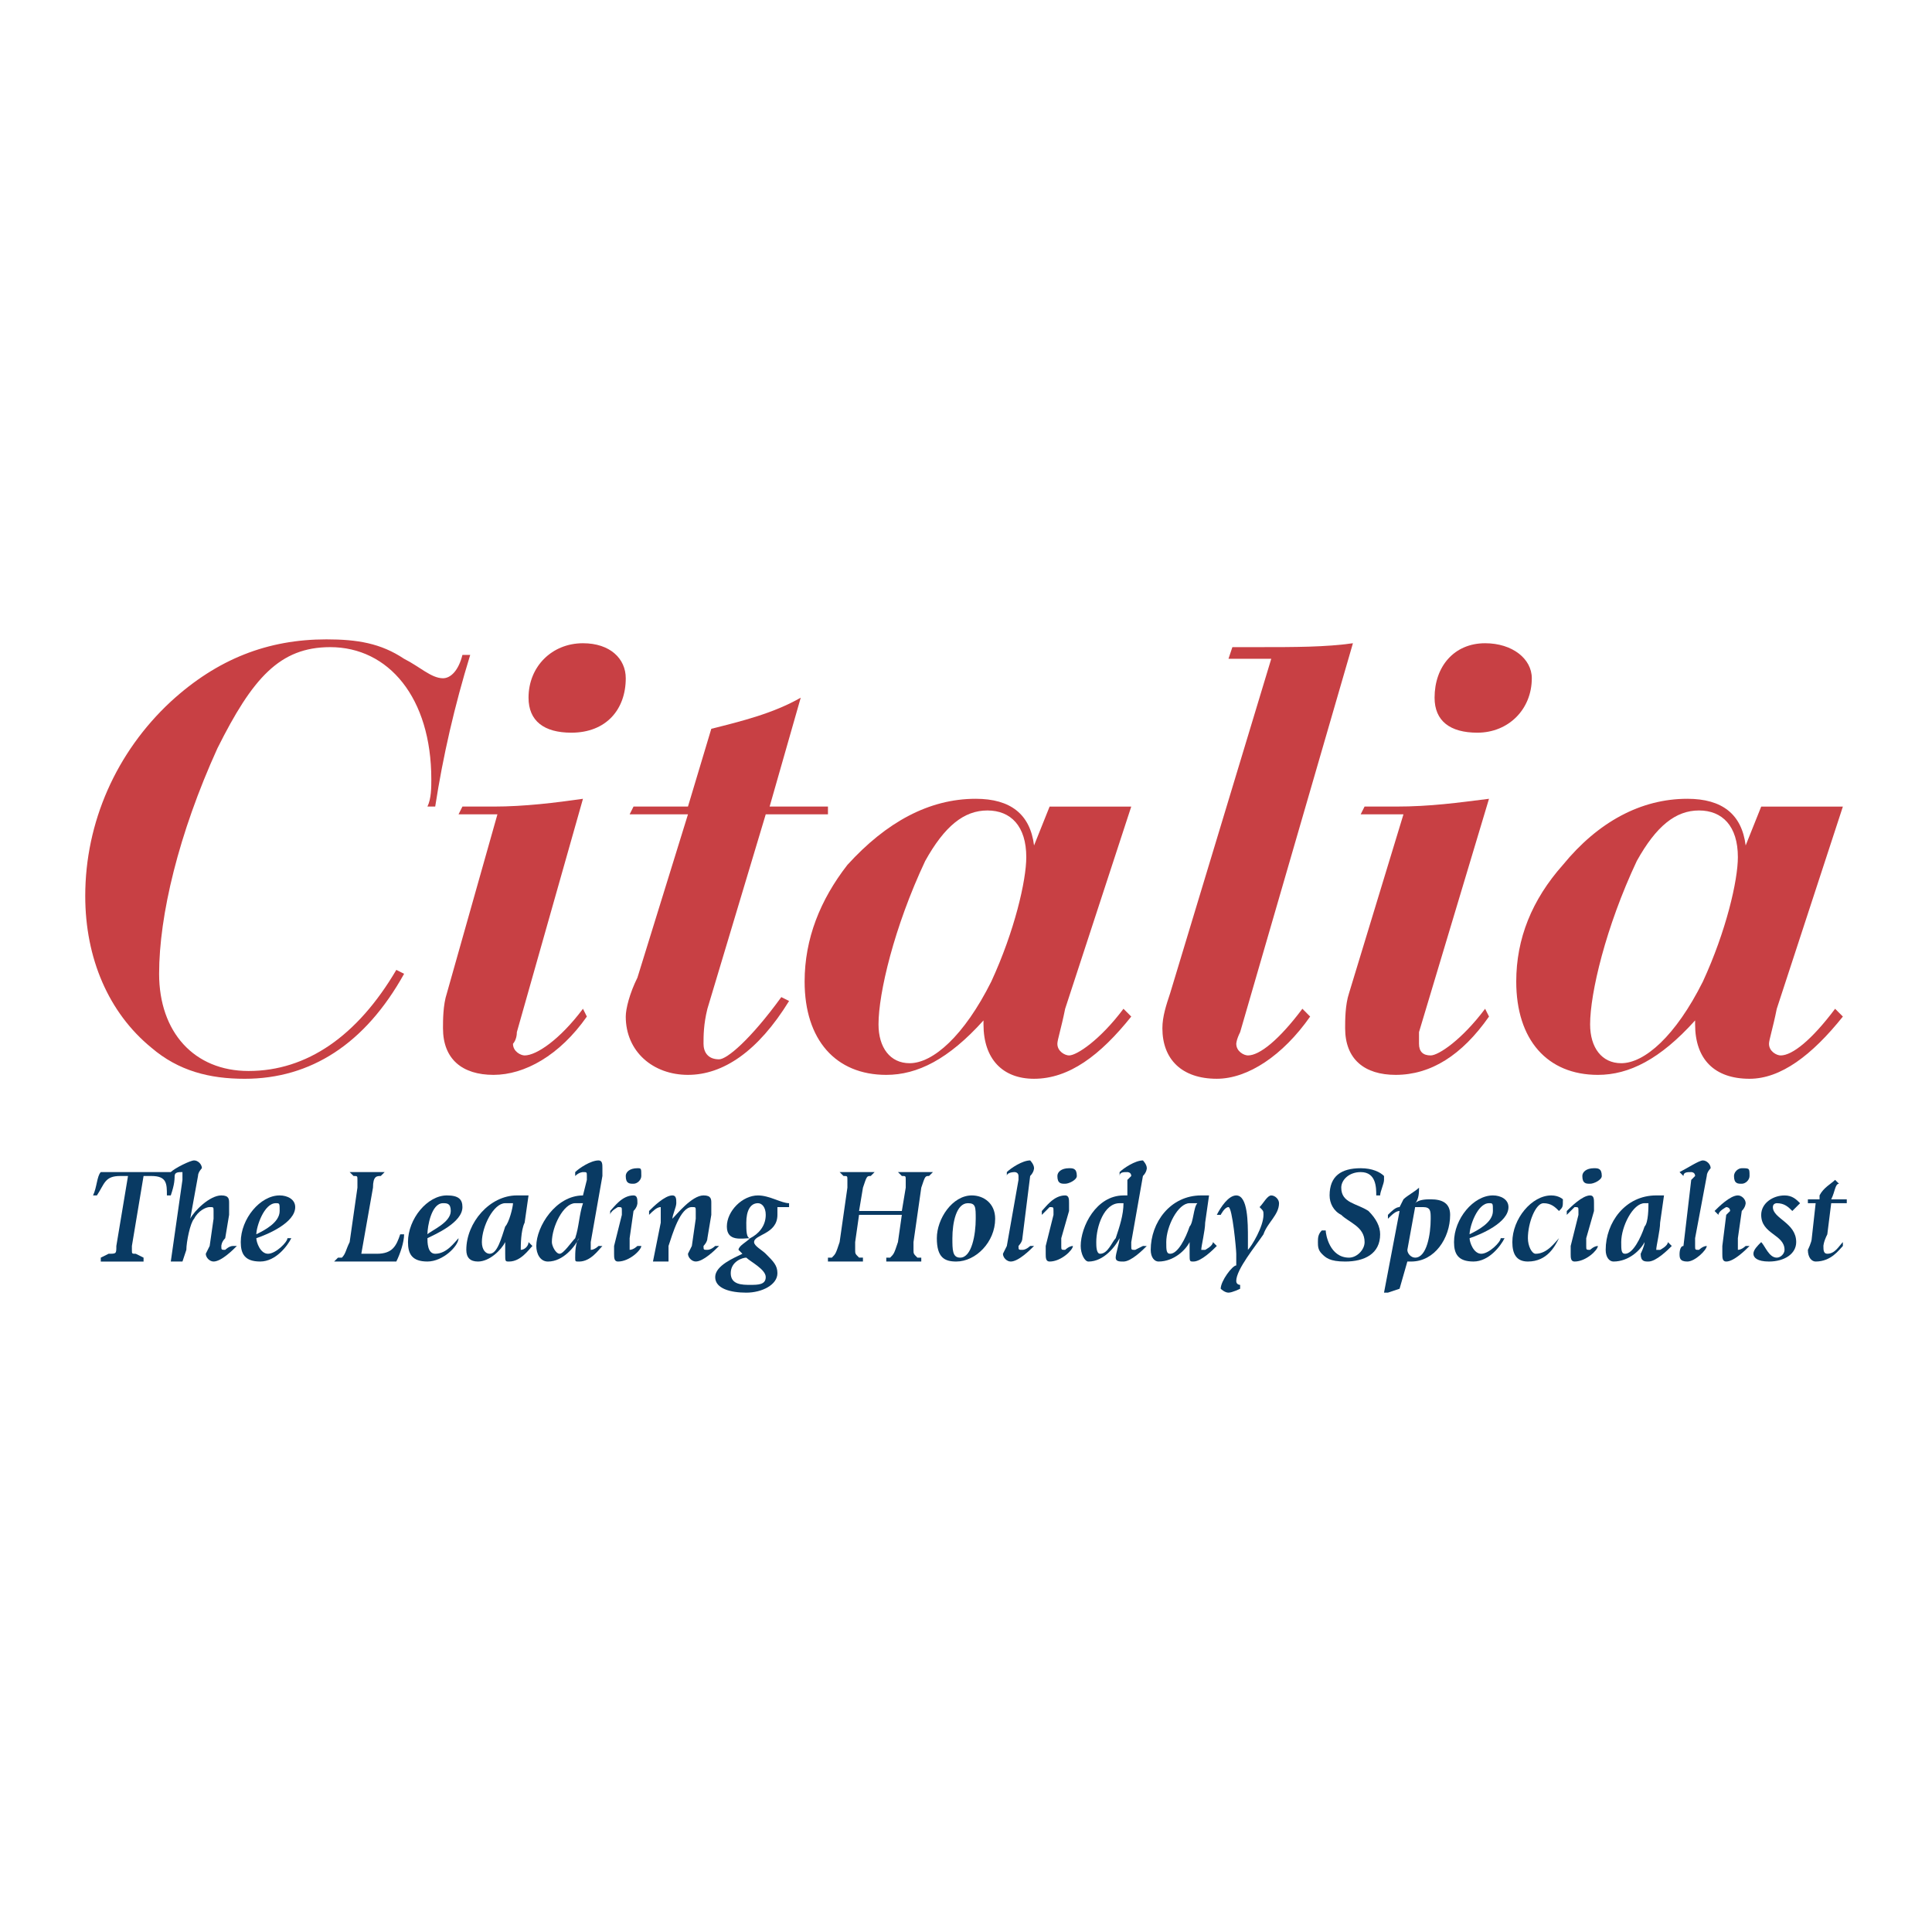 <?xml version="1.0" encoding="utf-8"?>
<!-- Generator: Adobe Illustrator 13.0.0, SVG Export Plug-In . SVG Version: 6.00 Build 14948)  -->
<!DOCTYPE svg PUBLIC "-//W3C//DTD SVG 1.0//EN" "http://www.w3.org/TR/2001/REC-SVG-20010904/DTD/svg10.dtd">
<svg version="1.0" id="Layer_1" xmlns="http://www.w3.org/2000/svg" xmlns:xlink="http://www.w3.org/1999/xlink" x="0px" y="0px"
	 width="192.756px" height="192.756px" viewBox="0 0 192.756 192.756" enable-background="new 0 0 192.756 192.756"
	 xml:space="preserve">
<g>
	<polygon fill-rule="evenodd" clip-rule="evenodd" fill="#FFFFFF" points="0,0 192.756,0 192.756,192.756 0,192.756 0,0 	"/>
	<path fill-rule="evenodd" clip-rule="evenodd" fill="#C84044" d="M39.541,96.766c-3.879,6.595-8.923,10.087-14.743,10.087
		c-5.432,0-8.923-3.881-8.923-9.699c0-5.82,1.94-13.967,5.82-22.502c3.492-6.983,6.208-10.087,11.251-10.087
		c5.819,0,10.087,5.044,10.087,13.191c0,0.776,0,1.939-0.388,2.715h0.776c0.776-5.043,1.94-10.087,3.492-15.13h-0.776
		c-0.388,1.552-1.164,2.328-1.94,2.328c-1.164,0-2.328-1.164-3.879-1.94c-2.328-1.552-4.656-1.94-7.759-1.94
		c-5.82,0-10.863,1.94-15.519,6.208c-5.432,5.043-8.535,12.027-8.535,19.398c0,6.208,2.328,11.639,6.596,15.131
		c2.716,2.328,5.819,3.104,9.311,3.104c6.595,0,12.027-3.492,15.907-10.475L39.541,96.766L39.541,96.766z"/>
	<path fill-rule="evenodd" clip-rule="evenodd" fill="#C84044" d="M49.628,81.247l-5.043,17.847
		c-0.388,1.164-0.388,2.715-0.388,3.492c0,3.104,1.94,4.654,5.043,4.654c3.104,0,6.596-1.939,9.311-5.818l-0.388-0.777
		c-2.328,3.105-4.656,4.656-5.819,4.656c-0.388,0-1.164-0.389-1.164-1.164c0,0,0.388-0.387,0.388-1.164l6.595-23.277
		c-2.716,0.388-5.819,0.776-8.923,0.776h-3.104l-0.388,0.776H49.628L49.628,81.247z M52.732,69.608c0,2.328,1.552,3.492,4.268,3.492
		c3.492,0,5.432-2.328,5.432-5.432c0-1.94-1.552-3.492-4.268-3.492C55.06,64.177,52.732,66.505,52.732,69.608L52.732,69.608z"/>
	<path fill-rule="evenodd" clip-rule="evenodd" fill="#C84044" d="M68.639,81.247l-5.043,16.294
		c-0.776,1.553-1.164,3.104-1.164,3.881c0,3.49,2.715,5.818,6.208,5.818c3.492,0,6.983-2.328,10.087-7.371l-0.776-0.387
		c-3.104,4.268-5.432,6.207-6.208,6.207c-1.164,0-1.552-0.777-1.552-1.553s0-1.939,0.388-3.492l5.819-19.397h6.208v-0.776h-5.82
		l3.104-10.863c-2.716,1.552-5.82,2.328-8.923,3.104l-2.328,7.759h-5.432l-0.388,0.776H68.639L68.639,81.247z"/>
	<path fill-rule="evenodd" clip-rule="evenodd" fill="#C84044" d="M104.72,80.471l-1.553,3.88c-0.388-3.104-2.327-4.656-5.819-4.656
		c-4.656,0-8.923,2.328-12.803,6.595c-2.716,3.492-4.268,7.372-4.268,11.639c0,5.82,3.104,9.311,8.147,9.311
		c3.104,0,6.208-1.551,9.699-5.432v0.389c0,3.492,1.939,5.432,5.043,5.432c3.492,0,6.596-2.328,9.699-6.207l-0.775-0.777
		c-2.328,3.105-4.655,4.656-5.432,4.656c-0.388,0-1.164-0.389-1.164-1.164c0-0.387,0.388-1.551,0.776-3.492l6.595-20.173H104.72
		L104.72,80.471z M90.753,106.076c-1.94,0-3.104-1.551-3.104-3.879c0-3.104,1.552-9.699,4.655-16.294
		c1.94-3.492,3.88-5.043,6.208-5.043c2.328,0,3.88,1.552,3.88,4.656c0,2.328-1.164,7.371-3.492,12.415
		C96.184,103.361,93.08,106.076,90.753,106.076L90.753,106.076z"/>
	<path fill-rule="evenodd" clip-rule="evenodd" fill="#C84044" d="M126.833,65.729l-10.087,33.365
		c-0.388,1.164-0.775,2.328-0.775,3.492c0,3.104,1.939,5.043,5.431,5.043c3.104,0,6.596-2.328,9.312-6.207l-0.775-0.777
		c-2.328,3.105-4.269,4.656-5.432,4.656c-0.389,0-1.164-0.389-1.164-1.164c0,0,0-0.387,0.388-1.164l11.251-38.796
		c-2.716,0.388-5.819,0.388-9.312,0.388h-2.715l-0.389,1.164H126.833L126.833,65.729z"/>
	<path fill-rule="evenodd" clip-rule="evenodd" fill="#C84044" d="M140.023,81.247l-5.431,17.847
		c-0.388,1.164-0.388,2.715-0.388,3.492c0,3.104,1.939,4.654,5.043,4.654c3.492,0,6.596-1.939,9.312-5.818l-0.389-0.777
		c-2.327,3.105-4.655,4.656-5.431,4.656c-0.776,0-1.164-0.389-1.164-1.164c0,0,0-0.387,0-1.164l6.983-23.277
		c-3.104,0.388-5.819,0.776-9.312,0.776h-3.104l-0.388,0.776H140.023L140.023,81.247z M143.128,69.608
		c0,2.328,1.552,3.492,4.268,3.492c3.104,0,5.432-2.328,5.432-5.432c0-1.94-1.94-3.492-4.656-3.492
		C145.067,64.177,143.128,66.505,143.128,69.608L143.128,69.608z"/>
	<path fill-rule="evenodd" clip-rule="evenodd" fill="#C84044" d="M175.717,80.471l-1.552,3.88
		c-0.388-3.104-2.328-4.656-5.819-4.656c-4.656,0-8.924,2.328-12.415,6.595c-3.104,3.492-4.655,7.372-4.655,11.639
		c0,5.82,3.104,9.311,8.146,9.311c3.104,0,6.208-1.551,9.699-5.432v0.389c0,3.492,1.94,5.432,5.432,5.432
		c3.104,0,6.208-2.328,9.312-6.207l-0.776-0.777c-2.327,3.105-4.268,4.656-5.432,4.656c-0.388,0-1.163-0.389-1.163-1.164
		c0-0.387,0.388-1.551,0.775-3.492l6.596-20.173H175.717L175.717,80.471z M161.75,106.076c-1.939,0-3.104-1.551-3.104-3.879
		c0-3.104,1.552-9.699,4.655-16.294c1.94-3.492,3.88-5.043,6.208-5.043c2.327,0,3.879,1.552,3.879,4.656
		c0,2.328-1.163,7.371-3.491,12.415C167.182,103.361,164.078,106.076,161.75,106.076L161.75,106.076z"/>
	<path fill-rule="evenodd" clip-rule="evenodd" fill="#093A63" d="M10.056,125.475l0.776-0.387c0.775,0,0.775,0,0.775-0.777
		l1.164-6.982h-0.776c-1.552,0-1.552,0.775-2.328,1.939H9.28c0.388-0.775,0.388-1.939,0.776-2.328h7.371
		c0,0.777,0,1.164-0.388,2.328h-0.388c0-1.164,0-1.939-1.552-1.939h-0.776l-1.164,6.982v0.389c0,0.389,0,0.389,0.388,0.389
		l0.776,0.387v0.389h-4.268V125.475L10.056,125.475z"/>
	<path fill-rule="evenodd" clip-rule="evenodd" fill="#093A63" d="M18.203,117.717v-0.389c0-0.389,0-0.389,0-0.389
		c-0.388,0-0.776,0-0.776,0.389l-0.388-0.389c0.388-0.387,1.94-1.164,2.328-1.164c0.388,0,0.776,0.389,0.776,0.777
		c0,0-0.388,0.387-0.388,0.775l-0.776,4.268l0,0c0.388-0.775,1.94-2.328,3.104-2.328c0.775,0,0.775,0.389,0.775,0.775
		c0,0.389,0,0.777,0,1.164l-0.388,2.328c-0.388,0.389-0.388,0.775-0.388,0.775c0,0.389,0,0.389,0.388,0.389
		c0,0,0.388-0.389,0.776-0.389h0.388c-0.388,0.389-1.551,1.553-2.327,1.553c-0.388,0-0.776-0.389-0.776-0.775l0.388-0.777
		l0.388-2.715c0-0.389,0-0.389,0-0.775c0-0.389,0-0.389-0.388-0.389s-1.164,0.389-1.552,1.164c-0.388,0.389-0.775,2.328-0.775,3.104
		l-0.388,1.164h-1.164L18.203,117.717L18.203,117.717z"/>
	<path fill-rule="evenodd" clip-rule="evenodd" fill="#093A63" d="M27.514,120.043c0.388,0,0.388,0,0.388,0.777
		c0,1.164-1.552,1.939-2.328,2.326C25.575,122.371,26.351,120.043,27.514,120.043L27.514,120.043z M28.678,123.535
		c0,0.389-1.164,1.553-1.94,1.553s-1.164-1.164-1.164-1.553c1.164-0.389,3.879-1.551,3.879-3.104c0-0.775-0.776-1.164-1.552-1.164
		c-1.94,0-3.88,2.328-3.88,4.656c0,1.164,0.388,1.939,1.94,1.939s2.716-1.553,3.104-2.328H28.678L28.678,123.535z"/>
	<path fill-rule="evenodd" clip-rule="evenodd" fill="#093A63" d="M33.722,125.475h0.388c0.388-0.387,0.388-0.775,0.775-1.551
		l0.776-5.432c0-0.389,0-0.775,0-0.775c0-0.389,0-0.389-0.388-0.389l-0.388-0.389l0,0h3.492l0,0l-0.388,0.389
		c-0.388,0-0.776,0-0.776,1.164l-1.164,6.596c0.388,0,0.776,0,1.552,0c1.552,0,1.939-0.777,2.328-1.941h0.388
		c0,0.777-0.388,1.941-0.776,2.717h-6.207L33.722,125.475L33.722,125.475z"/>
	<path fill-rule="evenodd" clip-rule="evenodd" fill="#093A63" d="M44.197,120.043c0.388,0,0.776,0,0.776,0.777
		c0,1.164-1.94,1.939-2.328,2.326C42.645,122.371,43.033,120.043,44.197,120.043L44.197,120.043z M45.749,123.535
		c-0.388,0.389-1.164,1.553-2.328,1.553c-0.776,0-0.776-1.164-0.776-1.553c0.776-0.389,3.492-1.551,3.492-3.104
		c0-0.775-0.388-1.164-1.552-1.164c-1.94,0-3.88,2.328-3.88,4.656c0,1.164,0.388,1.939,1.939,1.939
		C44.197,125.863,45.749,124.311,45.749,123.535L45.749,123.535L45.749,123.535z"/>
	<path fill-rule="evenodd" clip-rule="evenodd" fill="#093A63" d="M48.077,123.924c0-1.553,1.164-3.881,2.328-3.881
		c0.388,0,0.388,0,0.776,0c0,0.389-0.388,1.941-0.776,2.328c-0.388,1.164-0.776,2.717-1.552,2.717
		C48.464,125.088,48.077,124.699,48.077,123.924L48.077,123.924z M52.732,123.924c0,0.387-0.388,0.775-0.776,0.775l0,0
		c0-0.389,0-1.939,0.388-2.715l0.388-2.717c-0.388,0-0.776,0-1.164,0c-2.716,0-5.044,2.717-5.044,5.432
		c0,0.775,0.388,1.164,1.164,1.164c1.164,0,2.328-1.164,2.716-1.939l0,0c0,0.387,0,1.164,0,1.164c0,0.775,0,0.775,0.388,0.775
		c1.164,0,1.94-1.164,2.328-1.553L52.732,123.924L52.732,123.924z"/>
	<path fill-rule="evenodd" clip-rule="evenodd" fill="#093A63" d="M55.06,123.924c0-1.553,1.164-3.881,2.328-3.881
		c0.388,0,0.388,0,0.776,0c-0.388,1.164-0.388,2.328-0.776,3.492c-0.388,0.389-1.164,1.553-1.552,1.553
		C55.448,125.088,55.06,124.311,55.06,123.924L55.06,123.924z M59.715,124.311c0,0-0.388,0.389-0.776,0.389c0,0,0,0,0-0.389
		c0,0,0,0,0-0.387l1.164-6.596c0-0.389,0-0.775,0-0.775c0-0.389,0-0.777-0.388-0.777c-0.776,0-1.94,0.777-2.328,1.164v0.389
		c0.388-0.389,0.776-0.389,0.776-0.389c0.388,0,0.388,0,0.388,0.389v0.389l-0.388,1.551l0,0c-2.716,0-4.656,3.104-4.656,5.043
		c0,0.777,0.388,1.553,1.164,1.553c1.552,0,2.716-1.553,3.104-2.328l0,0c-0.388,0.389-0.388,1.553-0.388,1.939
		c0,0.389,0,0.389,0.388,0.389c1.164,0,1.94-1.164,2.328-1.553H59.715L59.715,124.311z"/>
	<path fill-rule="evenodd" clip-rule="evenodd" fill="#093A63" d="M63.983,124.311c0,0.389-1.164,1.553-2.328,1.553
		c-0.388,0-0.388-0.389-0.388-0.775v-0.777l0.776-3.104v-0.387c0-0.389,0-0.389-0.388-0.389c0,0-0.776,0.389-0.776,0.775v-0.387
		c0.388-0.389,1.164-1.553,2.328-1.553c0.388,0,0.388,0.389,0.388,0.775c0,0,0,0.389-0.388,0.777l-0.388,2.715
		c0,0.389,0,0.775,0,0.775c0,0.389,0,0.389,0,0.389c0.388,0,0.776-0.389,0.776-0.389H63.983L63.983,124.311z M62.431,117.328
		c0-0.389,0.388-0.775,1.164-0.775c0.388,0,0.388,0,0.388,0.775c0,0.389-0.388,0.775-0.776,0.775S62.431,118.104,62.431,117.328
		L62.431,117.328z"/>
	<path fill-rule="evenodd" clip-rule="evenodd" fill="#093A63" d="M65.923,121.984c0-0.389,0-0.777,0-1.164c0-0.389,0-0.389,0-0.389
		c-0.388,0-0.776,0.389-1.164,0.775v-0.387c0.388-0.389,1.552-1.553,2.328-1.553c0.388,0,0.388,0.389,0.388,0.775
		c0,0.389-0.388,1.164-0.388,1.553l0,0c0.388-0.389,1.939-2.328,3.104-2.328c0.776,0,0.776,0.389,0.776,0.775
		c0,0.389,0,0.777,0,1.164l-0.388,2.328c0,0.389-0.388,0.775-0.388,0.775c0,0.389,0,0.389,0.388,0.389
		c0.388,0,0.776-0.389,0.776-0.389h0.388c-0.388,0.389-1.552,1.553-2.328,1.553c-0.388,0-0.776-0.389-0.776-0.775l0.388-0.777
		l0.388-2.715c0-0.389,0-0.775,0-0.775c0-0.389,0-0.389-0.388-0.389c-1.164,0-1.939,2.715-2.328,3.879v1.553h-1.552L65.923,121.984
		L65.923,121.984z"/>
	<path fill-rule="evenodd" clip-rule="evenodd" fill="#093A63" d="M74.458,121.984c0-1.164,0.388-1.941,1.164-1.941
		c0.388,0,0.776,0.389,0.776,1.164c0,1.164-0.776,1.939-1.552,2.328C74.458,123.535,74.458,122.76,74.458,121.984L74.458,121.984z
		 M78.726,120.432v-0.389c-0.776,0-1.94-0.775-3.104-0.775c-1.552,0-3.104,1.553-3.104,3.104c0,1.553,1.552,1.164,2.328,1.164l0,0
		c-0.388,0.389-1.164,0.775-1.164,1.164l0.388,0.389c-0.776,0.387-2.715,1.164-2.715,2.326c0,1.164,1.552,1.553,3.104,1.553
		s3.104-0.775,3.104-1.939c0-0.775-0.388-1.164-1.164-1.939c-0.388-0.389-1.164-0.777-1.164-1.164c0-0.777,2.328-0.777,2.328-2.717
		c0-0.387,0-0.387,0-0.775H78.726L78.726,120.432z M72.906,127.027c0-1.164,1.164-1.553,1.552-1.553
		c0.388,0.389,1.94,1.164,1.94,1.939c0,0.777-0.776,0.777-1.552,0.777C74.07,128.191,72.906,128.191,72.906,127.027L72.906,127.027z
		"/>
	<path fill-rule="evenodd" clip-rule="evenodd" fill="#093A63" d="M82.605,125.475h0.388c0.388-0.387,0.388-0.387,0.776-1.551
		l0.776-5.432c0-0.389,0-0.775,0-0.775c0-0.389,0-0.389-0.388-0.389l-0.388-0.389l0,0h3.492l0,0l-0.388,0.389
		c-0.388,0-0.388,0-0.776,1.164l-0.388,2.328h4.268l0.388-2.328c0-0.389,0-0.775,0-0.775c0-0.389,0-0.389-0.388-0.389l-0.388-0.389
		l0,0h3.491l0,0l-0.388,0.389c-0.388,0-0.388,0-0.776,1.164l-0.776,5.432c0,0.387,0,0.775,0,0.775c0,0.389,0,0.389,0.388,0.775
		h0.388v0.389h-3.492v-0.389h0.388c0.388-0.387,0.388-0.387,0.776-1.551l0.388-2.717h-4.268l-0.388,2.717c0,0.387,0,0.775,0,0.775
		c0,0.389,0,0.389,0.388,0.775h0.388v0.389h-3.492V125.475L82.605,125.475z"/>
	<path fill-rule="evenodd" clip-rule="evenodd" fill="#093A63" d="M95.02,123.535c0-1.551,0.388-3.492,1.552-3.492
		c0.776,0,0.776,0.389,0.776,1.553c0,1.551-0.388,3.879-1.552,3.879C95.02,125.475,95.02,124.699,95.02,123.535L95.02,123.535z
		 M95.408,125.863c1.94,0,3.88-1.939,3.88-4.268c0-1.553-1.164-2.328-2.328-2.328c-1.94,0-3.492,2.328-3.492,4.268
		S94.244,125.863,95.408,125.863L95.408,125.863z"/>
	<path fill-rule="evenodd" clip-rule="evenodd" fill="#093A63" d="M103.167,124.311c-0.388,0.389-1.552,1.553-2.327,1.553
		c-0.389,0-0.776-0.389-0.776-0.775l0.388-0.777l1.164-6.594v-0.389c0-0.389-0.388-0.389-0.388-0.389s-0.776,0-0.776,0.389v-0.389
		c0.389-0.387,1.552-1.164,2.328-1.164c0,0,0.388,0.389,0.388,0.777c0,0,0,0.387-0.388,0.775l-0.776,6.207
		c0,0.389-0.388,0.775-0.388,0.775c0,0.389,0,0.389,0.388,0.389c0.389,0,0.776-0.389,0.776-0.389H103.167L103.167,124.311z"/>
	<path fill-rule="evenodd" clip-rule="evenodd" fill="#093A63" d="M107.047,124.311c0,0.389-1.164,1.553-2.327,1.553
		c-0.389,0-0.389-0.389-0.389-0.775v-0.777l0.776-3.104v-0.387c0-0.389,0-0.389-0.388-0.389c0,0-0.389,0.389-0.776,0.775v-0.387
		c0.388-0.389,1.164-1.553,2.328-1.553c0.388,0,0.388,0.389,0.388,0.775c0,0,0,0.389,0,0.777l-0.776,2.715c0,0.389,0,0.775,0,0.775
		c0,0.389,0,0.389,0.389,0.389C106.271,124.699,106.659,124.311,107.047,124.311L107.047,124.311L107.047,124.311z M105.495,117.328
		c0-0.389,0.388-0.775,1.164-0.775c0.388,0,0.776,0,0.776,0.775c0,0.389-0.776,0.775-1.164,0.775
		C105.883,118.104,105.495,118.104,105.495,117.328L105.495,117.328z"/>
	<path fill-rule="evenodd" clip-rule="evenodd" fill="#093A63" d="M109.375,123.924c0-1.553,0.775-3.881,2.328-3.881
		c0.388,0,0.388,0,0.388,0c0,1.164-0.388,2.328-0.776,3.492c-0.388,0.389-0.775,1.553-1.552,1.553
		C109.375,125.088,109.375,124.311,109.375,123.924L109.375,123.924z M114.03,124.311l-0.776,0.389c-0.388,0-0.388,0-0.388-0.389
		c0,0,0,0,0-0.387l1.164-6.596c0.388-0.389,0.388-0.775,0.388-0.775c0-0.389-0.388-0.777-0.388-0.777
		c-0.776,0-1.939,0.777-2.327,1.164v0.389c0-0.389,0.388-0.389,0.775-0.389c0,0,0.388,0,0.388,0.389l-0.388,0.389v1.551h-0.388
		c-2.716,0-4.268,3.104-4.268,5.043c0,0.777,0.388,1.553,0.775,1.553c1.552,0,2.716-1.553,3.104-2.328l0,0
		c0,0.389-0.389,1.553-0.389,1.939c0,0.389,0.389,0.389,0.776,0.389c0.775,0,1.939-1.164,2.327-1.553H114.03L114.03,124.311z"/>
	<path fill-rule="evenodd" clip-rule="evenodd" fill="#093A63" d="M116.358,123.924c0-1.553,1.164-3.881,2.328-3.881
		c0,0,0.388,0,0.775,0c-0.388,0.389-0.388,1.941-0.775,2.328c-0.389,1.164-1.164,2.717-1.94,2.717
		C116.358,125.088,116.358,124.699,116.358,123.924L116.358,123.924z M121.014,123.924c0,0.387-0.775,0.775-0.775,0.775
		c-0.389,0-0.389,0-0.389,0c0-0.389,0.389-1.939,0.389-2.715l0.388-2.717c0,0-0.388,0-0.776,0c-3.104,0-5.043,2.717-5.043,5.432
		c0,0.775,0.388,1.164,0.775,1.164c1.552,0,2.716-1.164,3.104-1.939l0,0c0,0.387,0,1.164,0,1.164c0,0.775,0,0.775,0.388,0.775
		c0.775,0,1.939-1.164,2.327-1.553L121.014,123.924L121.014,123.924z"/>
	<path fill-rule="evenodd" clip-rule="evenodd" fill="#093A63" d="M123.729,128.578c0,0-0.775,0.389-1.164,0.389
		c-0.388,0-0.775-0.389-0.775-0.389c0-0.775,1.164-2.326,1.552-2.326c0-0.389,0-0.777,0-1.164c0-0.389-0.388-4.656-0.776-4.656
		c-0.388,0-0.775,0.775-0.775,0.775h-0.389c0.389-0.775,1.164-1.939,1.94-1.939c1.164,0,1.164,2.717,1.164,4.268
		c0,0.389,0,0.775,0,1.164l0,0c0.388-0.389,1.552-2.328,1.552-3.492c0-0.387,0-0.387-0.389-0.775l0,0
		c0.389-0.389,0.776-1.164,1.164-1.164c0.389,0,0.776,0.389,0.776,0.775c0,1.164-1.164,1.941-1.552,3.104
		c-0.776,1.164-2.716,3.492-2.716,4.656c0,0.389,0.388,0.389,0.388,0.389V128.578L123.729,128.578z"/>
	<path fill-rule="evenodd" clip-rule="evenodd" fill="#093A63" d="M137.309,119.268c0-0.775,0-2.328-1.552-2.328
		c-1.164,0-1.94,0.777-1.94,1.553c0,1.551,1.552,1.551,2.716,2.328c0.776,0.775,1.164,1.551,1.164,2.326
		c0,1.941-1.552,2.717-3.491,2.717c-1.553,0-1.94-0.389-2.328-0.775c-0.389-0.389-0.389-0.777-0.389-1.164
		c0-0.389,0-0.777,0.389-1.164h0.388c0,0.387,0.388,2.715,2.328,2.715c0.775,0,1.552-0.775,1.552-1.551
		c0-1.553-1.552-1.939-2.328-2.717c-0.775-0.387-1.164-1.164-1.164-1.939c0-1.939,1.164-2.715,3.104-2.715
		c1.163,0,1.939,0.387,2.327,0.775v0.389c0,0.387-0.388,1.162-0.388,1.551H137.309L137.309,119.268z"/>
	<path fill-rule="evenodd" clip-rule="evenodd" fill="#093A63" d="M141.188,120.432c0,0,0.389,0,0.776,0
		c0.776,0,0.776,0.389,0.776,1.164c0,1.551-0.389,3.879-1.553,3.879c-0.388,0-0.775-0.387-0.775-0.775L141.188,120.432
		L141.188,120.432z M138.084,128.967h0.389l1.163-0.389l0.776-2.715h0.388c2.328,0,3.88-2.328,3.88-4.656
		c0-1.164-0.776-1.551-1.939-1.551c-0.389,0-1.164,0-1.553,0.387c0.389-0.387,0.389-1.164,0.389-1.551l0,0
		c-0.389,0.387-1.164,0.775-1.553,1.164l-0.388,0.775c-0.388,0-0.775,0.389-1.163,0.775v0.389c0.388-0.389,0.775-0.775,1.163-0.775
		L138.084,128.967L138.084,128.967z"/>
	<path fill-rule="evenodd" clip-rule="evenodd" fill="#093A63" d="M148.56,120.043c0.388,0,0.388,0,0.388,0.777
		c0,1.164-1.552,1.939-2.328,2.326C146.619,122.371,147.396,120.043,148.56,120.043L148.56,120.043z M149.724,123.535
		c0,0.389-1.164,1.553-1.94,1.553c-0.775,0-1.164-1.164-1.164-1.553c1.164-0.389,3.88-1.551,3.88-3.104
		c0-0.775-0.775-1.164-1.552-1.164c-1.939,0-3.88,2.328-3.88,4.656c0,1.164,0.389,1.939,1.94,1.939s2.716-1.553,3.104-2.328H149.724
		L149.724,123.535z"/>
	<path fill-rule="evenodd" clip-rule="evenodd" fill="#093A63" d="M155.543,123.535c-0.389,0.775-1.164,2.328-3.104,2.328
		c-1.163,0-1.552-0.775-1.552-1.939c0-2.328,1.94-4.656,3.88-4.656c0.776,0,1.164,0.389,1.164,0.389c0,0.775,0,0.775-0.388,1.164
		l0,0c-0.389-0.389-0.776-0.777-1.552-0.777c-0.776,0-1.553,1.941-1.553,3.492c0,0.775,0.389,1.553,0.776,1.553
		C154.379,125.088,155.154,123.924,155.543,123.535L155.543,123.535L155.543,123.535z"/>
	<path fill-rule="evenodd" clip-rule="evenodd" fill="#093A63" d="M159.422,124.311c0,0.389-1.163,1.553-2.327,1.553
		c-0.388,0-0.388-0.389-0.388-0.775v-0.777l0.775-3.104v-0.387c0-0.389,0-0.389-0.388-0.389c0,0-0.388,0.389-0.776,0.775v-0.387
		c0.389-0.389,1.552-1.553,2.328-1.553c0.388,0,0.388,0.389,0.388,0.775c0,0,0,0.389,0,0.777l-0.775,2.715c0,0.389,0,0.775,0,0.775
		c0,0.389,0,0.389,0.388,0.389C158.646,124.699,159.034,124.311,159.422,124.311L159.422,124.311L159.422,124.311z M157.87,117.328
		c0-0.389,0.389-0.775,1.164-0.775c0.388,0,0.776,0,0.776,0.775c0,0.389-0.776,0.775-1.164,0.775S157.87,118.104,157.87,117.328
		L157.87,117.328z"/>
	<path fill-rule="evenodd" clip-rule="evenodd" fill="#093A63" d="M161.75,123.924c0-1.553,1.164-3.881,2.328-3.881h0.388
		c0,0.389,0,1.941-0.388,2.328c-0.389,1.164-1.164,2.717-1.94,2.717C161.75,125.088,161.75,124.699,161.75,123.924L161.75,123.924z
		 M166.405,123.924c0,0.387-0.775,0.775-0.775,0.775c-0.388,0-0.388,0-0.388,0c0-0.389,0.388-1.939,0.388-2.715l0.388-2.717h-0.775
		c-3.104,0-5.044,2.717-5.044,5.432c0,0.775,0.388,1.164,0.776,1.164c1.551,0,2.715-1.164,3.104-1.939l0,0
		c0,0.387-0.389,1.164-0.389,1.164c0,0.775,0.389,0.775,0.776,0.775c0.776,0,1.939-1.164,2.328-1.553L166.405,123.924
		L166.405,123.924z"/>
	<path fill-rule="evenodd" clip-rule="evenodd" fill="#093A63" d="M170.285,124.311c0,0.389-1.164,1.553-1.939,1.553
		c-0.776,0-0.776-0.389-0.776-0.775c0,0,0-0.777,0.389-0.777l0.775-6.594l0.388-0.389c0-0.389-0.388-0.389-0.388-0.389
		c-0.388,0-0.775,0-0.775,0.389l-0.389-0.389c0.776-0.387,1.94-1.164,2.328-1.164s0.775,0.389,0.775,0.777
		c0,0-0.388,0.387-0.388,0.775l-1.164,6.207c0,0.389,0,0.775,0,0.775c0,0.389,0,0.389,0.389,0.389
		C169.51,124.699,169.897,124.311,170.285,124.311L170.285,124.311L170.285,124.311z"/>
	<path fill-rule="evenodd" clip-rule="evenodd" fill="#093A63" d="M174.553,124.311c-0.388,0.389-1.552,1.553-2.327,1.553
		c-0.389,0-0.389-0.389-0.389-0.775v-0.777l0.389-3.104l0.388-0.387c0-0.389-0.388-0.389-0.388-0.389s-0.776,0.389-0.776,0.775
		l-0.388-0.387c0.388-0.389,1.552-1.553,2.327-1.553c0.389,0,0.776,0.389,0.776,0.775c0,0,0,0.389-0.388,0.777l-0.389,2.715
		c0,0.389,0,0.775,0,0.775c0,0.389,0,0.389,0,0.389c0.389,0,0.776-0.389,0.776-0.389H174.553L174.553,124.311z M173.001,117.328
		c0-0.389,0.388-0.775,0.776-0.775c0.775,0,0.775,0,0.775,0.775c0,0.389-0.388,0.775-0.775,0.775
		C173.389,118.104,173.001,118.104,173.001,117.328L173.001,117.328z"/>
	<path fill-rule="evenodd" clip-rule="evenodd" fill="#093A63" d="M178.82,120.82c-0.388-0.389-0.775-0.777-1.552-0.777
		c0,0-0.388,0-0.388,0.389c0,1.164,2.327,1.553,2.327,3.492c0,1.164-1.163,1.939-2.715,1.939c-1.164,0-1.553-0.389-1.553-0.775
		c0-0.389,0.389-0.777,0.776-1.164l0,0c0.388,0.387,0.776,1.551,1.552,1.551c0.388,0,0.776-0.387,0.776-0.775
		c0-1.553-2.328-1.553-2.328-3.492c0-1.164,1.164-1.939,2.328-1.939c0.775,0,1.163,0.389,1.552,0.775
		C179.208,120.432,179.208,120.432,178.82,120.82L178.82,120.82L178.82,120.82z"/>
	<path fill-rule="evenodd" clip-rule="evenodd" fill="#093A63" d="M182.312,123.146c-0.389,0.777-0.389,1.164-0.389,1.164
		c0,0.389,0,0.777,0.389,0.777c0.775,0,1.164-0.777,1.552-1.164v0.387c-0.388,0.389-1.164,1.553-2.716,1.553
		c-0.388,0-0.776-0.389-0.776-1.164c0,0,0.389-0.775,0.389-1.164l0.388-3.492h-0.776v-0.387h1.164v-0.389
		c0.388-0.775,1.164-1.164,1.552-1.551l0.389,0.387c-0.389,0-0.389,0.775-0.776,1.553h1.552v0.387H182.7L182.312,123.146
		L182.312,123.146z"/>
</g>
</svg>
